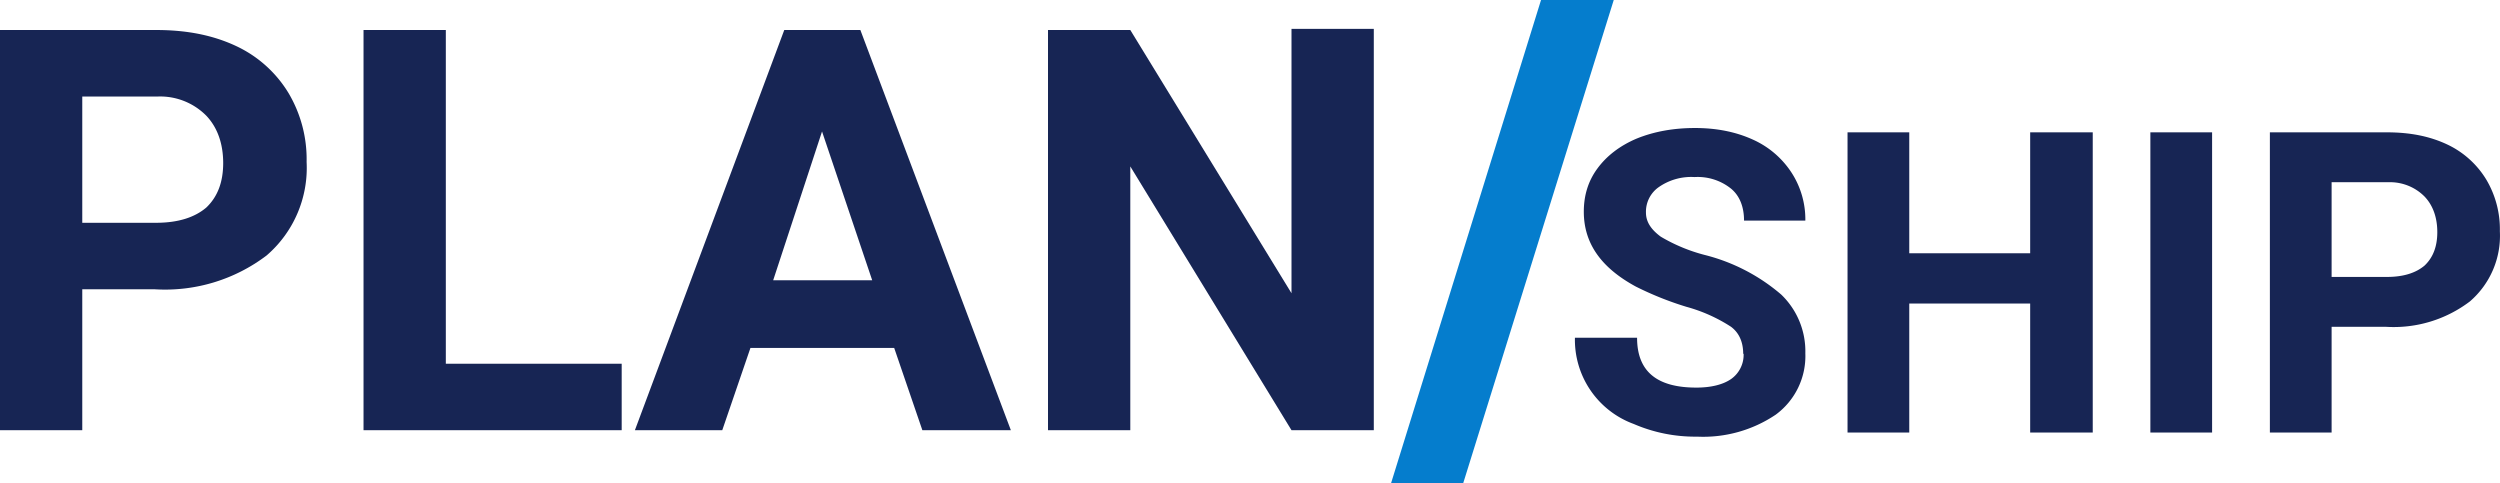 <svg xmlns="http://www.w3.org/2000/svg" xmlns:xlink="http://www.w3.org/1999/xlink" viewBox="14.08 18.34 177.4 34.28"><g clip-path="url(#b)"><g data-name="H1"><symbol id="c"><path d="M.146.25V0H0v.71h.277c.054 0 .1-.009.141-.028A.215.215 0 0 0 .512.598.23.23 0 0 0 .544.476.205.205 0 0 0 .473.31.298.298 0 0 0 .275.25H.146m0 .118h.131c.04 0 .069.01.089.027.02.019.03.045.03.079s-.01.063-.03.084A.115.115 0 0 1 .28.592H.146V.37z"/></symbol><symbol id="d"><path d="M.146.118h.312V0H0v.71h.146V.119z"/></symbol><symbol id="e"><path d="M.461.146H.205L.155 0H0l.265.71H.4L.667 0H.51L.46.146m-.217.12h.178L.332.53.245.265z"/></symbol><symbol id="f"><path d="M.578 0H.432L.146.468V0H0v.71h.146L.432.243v.469h.146V0z"/></symbol><use xlink:href="#c" transform="matrix(39.998 0 0 -39.998 14.078 48.868)" fill="#172554"/><use xlink:href="#d" transform="matrix(39.998 0 0 -39.998 39.876 48.868)" fill="#172554"/><use xlink:href="#e" transform="matrix(39.998 0 0 -39.998 59.132 48.868)" fill="#172554"/><use xlink:href="#f" transform="matrix(39.998 0 0 -39.998 88.446 48.868)" fill="#172554"/></g><g data-name="P"><symbol id="g"><path d="M.398.196c0 .028-.01.05-.029.064a.375.375 0 0 1-.105.047.76.76 0 0 0-.12.048C.061.4.021.458.021.532c0 .038.01.072.032.102s.053.054.093.071C.188.722.234.73.284.73.335.73.38.721.42.703A.213.213 0 0 0 .512.625.203.203 0 0 0 .545.511H.4c0 .032-.01.058-.03.075a.126.126 0 0 1-.087.028A.134.134 0 0 1 .198.59a.071.071 0 0 1-.03-.06C.168.508.18.49.203.473A.4.4 0 0 1 .306.43.444.444 0 0 0 .488.336.186.186 0 0 0 .545.197a.172.172 0 0 0-.07-.145A.307.307 0 0 0 .289 0a.366.366 0 0 0-.15.03A.212.212 0 0 0 0 .234h.147c0-.08.047-.118.14-.118.035 0 .063.007.082.02a.07.07 0 0 1 .03.06z"/></symbol><symbol id="h"><path d="M.579 0H.432v.305H.146V0H0v.71h.146V.424h.286V.71H.58V0z"/></symbol><symbol id="i"><path d="M.146 0H0v.71h.146V0z"/></symbol><use xlink:href="#g" transform="matrix(30 0 0 -30 125.837 49.324)" fill="#172554"/><use xlink:href="#h" transform="matrix(30 0 0 -30 145.181 49.031)" fill="#172554"/><use xlink:href="#i" transform="matrix(30 0 0 -30 166.67 49.031)" fill="#172554"/><use xlink:href="#c" transform="matrix(30 0 0 -30 175.151 49.031)" fill="#172554"/></g><g data-name="P"><symbol id="j"><path d="M.128 0H0l.266.857h.129L.128 0z"/></symbol><use xlink:href="#j" transform="matrix(39.998 0 0 -39.998 112.794 52.613)" fill="#057dcd"/></g></g></svg>